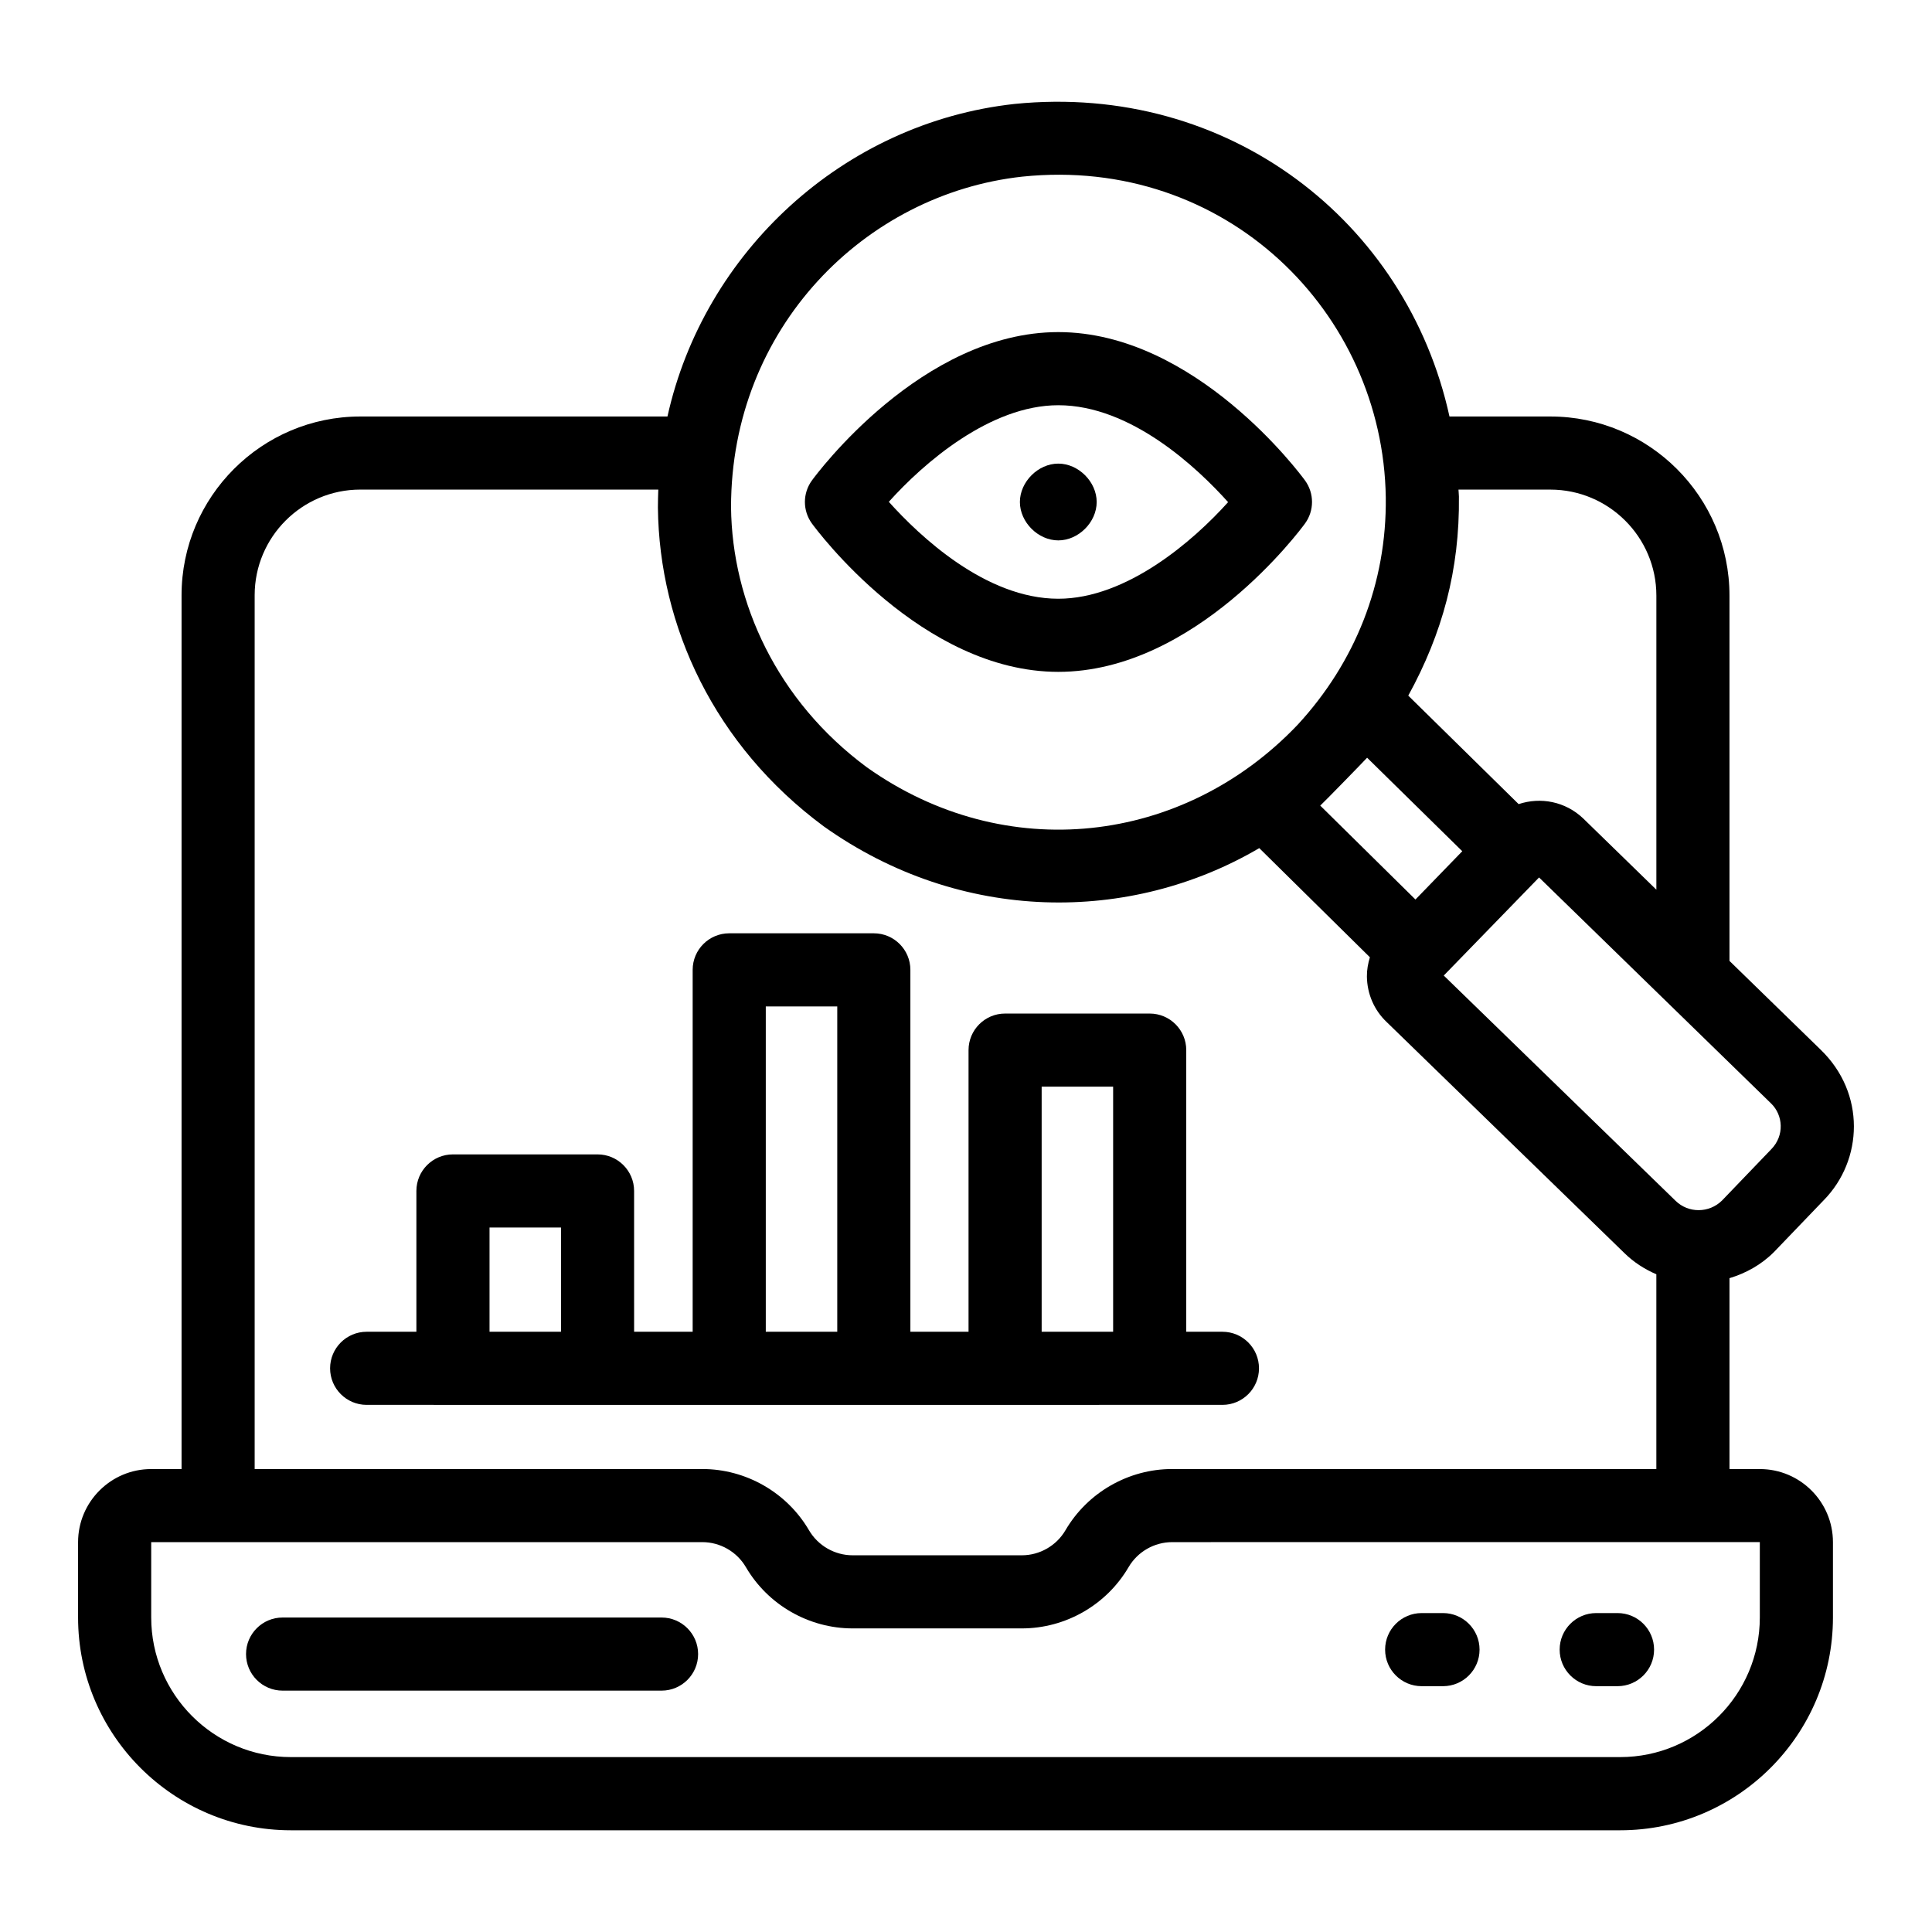<?xml version="1.0" encoding="UTF-8"?>
<!-- Uploaded to: ICON Repo, www.svgrepo.com, Generator: ICON Repo Mixer Tools -->
<svg fill="#000000" width="800px" height="800px" version="1.1" viewBox="144 144 512 512" xmlns="http://www.w3.org/2000/svg">
 <g>
  <path d="m467.96 496.93h-9.59v-74.641c0-5.352-4.34-9.688-9.688-9.688h-38.32c-5.352 0-9.688 4.34-9.688 9.688v74.641h-15.414v-95.906c0-5.352-4.34-9.688-9.688-9.688h-38.32c-5.352 0-9.688 4.34-9.688 9.688v95.906h-15.516l-0.004-37.316c0-5.352-4.34-9.688-9.688-9.688h-38.32c-5.352 0-9.688 4.34-9.688 9.688v37.316h-13.18c-5.352 0-9.688 4.34-9.688 9.688 0 5.352 4.34 9.688 9.688 9.688 36.008 0.008 243.56 0 226.79 0 5.352 0 9.688-4.34 9.688-9.688 0-5.348-4.336-9.688-9.688-9.688zm-47.91-64.953h18.941v64.953h-18.941zm-73.109-21.266h18.941v86.219h-18.941zm-73.211 58.59h18.941v27.629h-18.941z"/>
  <path d="m602.33 398.65v-96.801c0-26.176-21.297-47.473-47.477-47.473h-26.727c-11.316-51.707-58.613-88.52-115.25-82.832-45.43 4.973-82.359 39.332-91.992 82.832h-81.391c-26.125 0-47.379 21.254-47.379 47.379v231.56h-8.043c-10.688 0-19.379 8.691-19.379 19.379v19.961c0 31.09 25.297 56.387 56.391 56.387h352.28c31.09 0 56.387-25.297 56.387-56.387v-19.961c0-10.688-8.691-19.379-19.379-19.379h-8.039v-50.586c4.301-1.301 8.383-3.519 11.77-6.906 0.934-0.973 14.148-14.734 13.215-13.762 10.418-10.625 11.156-28.32-0.836-39.895zm-47.477-124.9c15.492 0 28.102 12.602 28.102 28.098v77.93l-19.383-18.875c-4.742-4.512-11.289-5.738-17.117-3.805l-29.25-28.75c9.043-16.465 13.648-33.379 13.422-52.777-0.008-0.609-0.094-1.207-0.113-1.816zm-35.742 108.63-25.23-24.887c1.297-1.199 11.77-11.961 12.418-12.691l25.219 24.781c-0.941 0.977-13.352 13.777-12.406 12.797zm-104.2-191.57c53.836-5.582 95.617 35.898 96.336 85.008 0.273 22.812-8.117 43.719-23.336 60.23-30.301 31.867-77.516 37.355-114.21 11.273-23.758-17.59-35.707-43.641-35.969-68.902 0-47.531 35.5-83.051 77.18-87.609zm195.46 381.83c0 20.41-16.602 37.008-37.008 37.008h-352.28c-20.41 0-37.012-16.602-37.012-37.008v-19.961h146.04c4.742 0 9.168 2.539 11.562 6.637 5.856 10.012 16.695 16.227 28.289 16.227h44.832c11.594 0 22.434-6.215 28.289-16.23 2.394-4.094 6.82-6.633 11.559-6.633 24.68-0.004-71.949 0.008 155.73-0.016zm-155.73-39.336c-11.594 0-22.434 6.223-28.285 16.23-2.394 4.094-6.82 6.633-11.562 6.633h-44.836c-4.742 0-9.168-2.539-11.562-6.629-5.852-10.016-16.695-16.234-28.289-16.234h-118.62v-231.56c0-15.441 12.559-28 28-28h78.965c-0.051 1.574-0.102 3.133-0.102 4.773 0.34 31.453 14.969 63.035 43.965 84.488 36.363 25.863 81.297 25.809 115.4 5.754l29.32 28.926c-0.492 1.637-0.812 3.328-0.793 5.094 0.059 4.617 1.922 8.906 5.184 12.02l63.066 61.289c2.508 2.461 5.398 4.289 8.457 5.609v51.609zm158.77-84.754-13.07 13.613c-3.406 3.356-8.898 3.402-12.312 0.047l-61.418-59.684 0.09-0.09 25.168-25.902 61.477 59.879c3.219 3.106 3.598 8.523 0.066 12.137z"/>
  <path d="m572.66 571.48h-5.648c-5.352 0-9.688 4.34-9.688 9.688 0 5.352 4.34 9.688 9.688 9.688h5.648c5.352 0 9.688-4.34 9.688-9.688 0-5.352-4.34-9.688-9.688-9.688z"/>
  <path d="m526.41 571.48h-5.652c-5.352 0-9.688 4.34-9.688 9.688 0 5.352 4.34 9.688 9.688 9.688h5.652c5.352 0 9.688-4.34 9.688-9.688 0-5.352-4.34-9.688-9.688-9.688z"/>
  <path d="m319.32 572.66h-100.43c-5.352 0-9.688 4.34-9.688 9.688 0 5.352 4.34 9.688 9.688 9.688h100.43c5.352 0 9.688-4.34 9.688-9.688s-4.34-9.688-9.688-9.688z"/>
  <path d="m424.46 322.05c36.281 0 64.207-37.703 65.375-39.309 2.484-3.402 2.484-8.02 0-11.422-1.168-1.605-29.094-39.309-65.375-39.309-36.195 0-64.121 37.703-65.289 39.309-2.484 3.402-2.484 8.02 0 11.422 1.168 1.602 29.094 39.309 65.289 39.309zm0-70.66c19.316 0 36.887 16.648 45 25.684-9.234 10.289-26.887 25.598-45 25.598-19.258 0-36.805-16.648-44.914-25.684 9.23-10.289 26.855-25.598 44.914-25.598z"/>
  <path d="m424.46 287.21c5.352 0 10.172-4.82 10.172-10.172 0-5.352-4.82-10.176-10.172-10.176-5.352 0-10.176 4.824-10.176 10.176 0 5.352 4.824 10.172 10.176 10.172z"/>
 </g>
</svg>